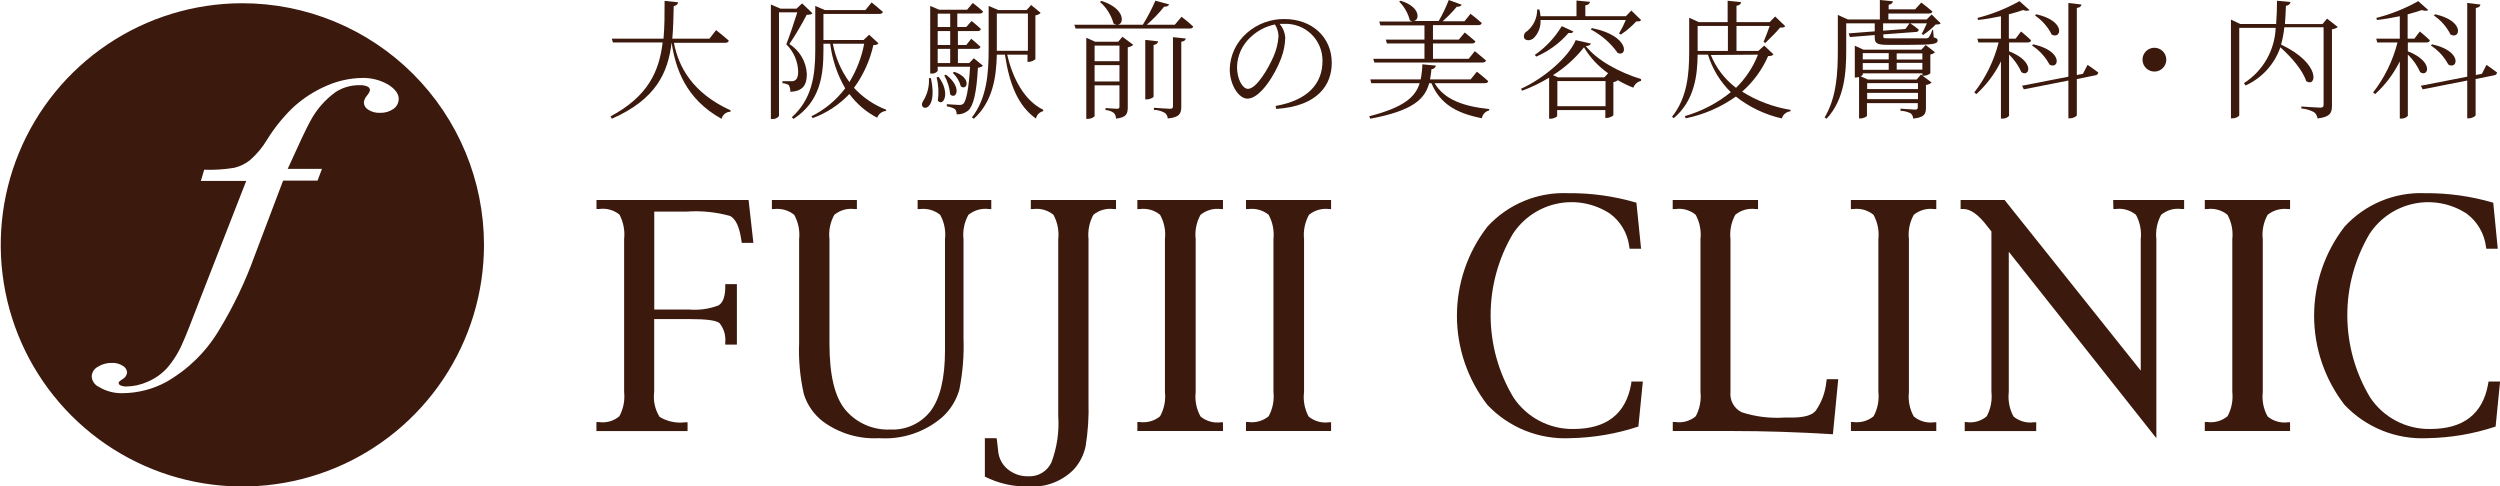 <svg width="370" height="72" viewBox="0 0 370 72" fill="none" xmlns="http://www.w3.org/2000/svg">
<g clip-path="url(#clip0_316_286)">
<path d="M90.35 17.23L90.56 17.57C97.11 14.69 98.87 10.74 99.4 6.3C99.96 10.11 101.49 14.67 106.8 17.59C106.867 17.29 107.034 17.022 107.274 16.831C107.514 16.64 107.813 16.537 108.12 16.54V16.33C102.45 13.74 100.42 9.88 99.74 6.33H107.36C107.65 6.33 107.82 6.23 107.86 6.02C107.15 5.37 105.98 4.46 105.98 4.46L105 5.72H99.5C99.65 4.16 99.67 2.54 99.71 0.9C100.15 0.82 100.3 0.63 100.36 0.34L98.36 0.13C98.36 2.13 98.36 3.95 98.2 5.72H90.54L90.71 6.28H98.07C97.57 10.53 95.93 14.25 90.35 17.23Z" fill="#3B190D"/>
<path d="M115.29 17.17V1.83H118C117.54 3.28 116.83 5.42 116.37 6.56C117.469 7.633 118.101 9.095 118.13 10.63C118.13 11.33 117.96 11.73 117.64 11.9C117.485 11.997 117.302 12.039 117.12 12.02H115.8V12.31C116.132 12.324 116.455 12.42 116.74 12.59C116.906 12.896 116.986 13.242 116.97 13.59C118.76 13.5 119.43 12.66 119.41 10.92C119.362 10.034 119.103 9.172 118.654 8.407C118.206 7.641 117.58 6.994 116.83 6.52C117.763 5.126 118.618 3.68 119.39 2.19C119.83 2.19 120.1 2.13 120.25 1.97L118.71 0.5L117.89 1.28H115.52L114.09 0.67V17.61H114.3C114.489 17.629 114.68 17.599 114.854 17.522C115.027 17.445 115.178 17.323 115.29 17.17Z" fill="#3B190D"/>
<path d="M117.45 17.59C121.45 15 121.87 11.05 121.87 7.4V6.47H122.87C123.159 8.797 123.914 11.041 125.09 13.07C123.768 14.82 122.056 16.238 120.09 17.21L120.28 17.48C122.342 16.727 124.201 15.504 125.71 13.91C126.792 15.38 128.199 16.581 129.82 17.42C129.921 17.144 130.099 16.903 130.333 16.726C130.567 16.549 130.847 16.442 131.14 16.42V16.23C129.33 15.531 127.705 14.426 126.39 13C127.771 11.109 128.748 8.955 129.26 6.67C129.68 6.67 129.89 6.57 130.02 6.42L128.63 5.14L127.81 5.92H121.87V2.06H130.16C130.43 2.06 130.62 1.96 130.67 1.76C130 1.16 129 0.36 129 0.36L128.08 1.49H122.08L120.66 0.88V7.42C120.66 11.26 120.15 14.69 117.18 17.36L117.45 17.59ZM127.9 6.47C127.521 8.481 126.779 10.405 125.71 12.15C124.483 10.461 123.646 8.521 123.26 6.47H127.9Z" fill="#3B190D"/>
<path d="M137.78 11.56H137.48C137.559 12.756 137.258 13.946 136.62 14.96C135.68 16.41 138.93 17 137.78 11.56Z" fill="#3B190D"/>
<path d="M141.24 10.63L141.01 10.78C141.586 11.322 141.999 12.015 142.2 12.78C143.1 13.49 143.92 11.56 141.24 10.63Z" fill="#3B190D"/>
<path d="M144.13 17.57C146.97 15.01 147.45 11.33 147.53 8.09H148.73C149.38 12.42 150.66 15.66 153.32 17.55C153.374 17.284 153.504 17.038 153.694 16.843C153.883 16.648 154.125 16.512 154.39 16.45V16.24C151.63 14.9 149.88 11.64 149.07 8.09H152.07V9.16H152.24C152.608 9.137 152.958 8.997 153.24 8.76V2.27C153.534 2.243 153.809 2.116 154.02 1.91L152.61 0.74L151.94 1.49H147.76L146.32 0.88V7.23C146.32 10.87 146.06 14.52 143.84 17.38L144.13 17.57ZM147.53 7.21V2H152.13V7.52H147.53V7.21Z" fill="#3B190D"/>
<path d="M140 11.05L139.75 11.16C140.241 12.027 140.541 12.988 140.63 13.98C141.51 14.82 142.48 12.92 140 11.05Z" fill="#3B190D"/>
<path d="M138.78 10.49V9.88H143.57C143.38 13.16 143 14.94 142.57 15.36C142.389 15.493 142.164 15.554 141.94 15.53C141.6 15.53 140.7 15.45 140.13 15.42V15.74C140.552 15.794 140.96 15.93 141.33 16.14C141.422 16.247 141.491 16.371 141.534 16.505C141.577 16.639 141.593 16.78 141.58 16.92C142.195 16.955 142.802 16.759 143.28 16.37C144.04 15.72 144.54 13.78 144.73 10.02C145.005 10.008 145.268 9.906 145.48 9.73L144.12 8.62L143.45 9.33H141.77V7.23H144.64C144.88 7.23 145.06 7.14 145.11 6.93C144.675 6.509 144.217 6.112 143.74 5.74L143.01 6.66H141.77V4.6H144.69C144.94 4.6 145.13 4.5 145.17 4.29C144.67 3.8 143.79 3.11 143.79 3.11L143 4H141.68V2H145C145.27 2 145.44 1.91 145.49 1.7C144.9 1.14 143.97 0.44 143.97 0.44L143.13 1.44H139L137.67 0.88V10.88H137.84C138.017 10.905 138.198 10.882 138.363 10.813C138.529 10.745 138.672 10.633 138.78 10.49ZM138.78 2.02H140.63V4H138.78V2.02ZM138.78 4.6H140.63V6.66H138.78V4.6ZM138.78 7.23H140.63V9.33H138.78V7.23Z" fill="#3B190D"/>
<path d="M138.91 11.37L138.62 11.45C138.904 12.577 138.966 13.749 138.8 14.9C139.58 15.85 140.74 13.81 138.91 11.37Z" fill="#3B190D"/>
<path d="M159.19 4.22H176.12C176.38 4.22 176.54 4.14 176.59 3.93C175.94 3.3 174.87 2.48 174.87 2.48L173.87 3.66H169.72C170.657 2.858 171.514 1.967 172.28 1C172.71 1 172.94 0.87 173.04 0.66L171 0.1C170.465 1.329 169.843 2.519 169.14 3.66H165.4C166.4 3.61 166.6 1.28 163.01 0.13L162.8 0.29C163.765 1.131 164.46 2.237 164.8 3.47C164.946 3.578 165.119 3.643 165.3 3.66H159L159.19 4.22Z" fill="#3B190D"/>
<path d="M171.4 6.12L169.5 5.91V14.71H169.73C170.17 14.71 170.73 14.44 170.73 14.29V6.66C171.17 6.58 171.36 6.39 171.4 6.12Z" fill="#3B190D"/>
<path d="M172.83 17.53C174.59 17.38 174.83 16.77 174.83 15.78V6.18C175.27 6.12 175.44 5.95 175.5 5.7L173.6 5.5V15.7C173.6 15.99 173.51 16.1 173.17 16.1C172.83 16.1 170.78 15.95 170.78 15.95V16.26C171.349 16.271 171.907 16.426 172.4 16.71C172.525 16.809 172.628 16.933 172.702 17.074C172.776 17.216 172.82 17.371 172.83 17.53Z" fill="#3B190D"/>
<path d="M165.49 6.18H162.09L160.77 5.59V17.59H161C161.54 17.59 162 17.29 162 17.15V12.63H165.68V15.74C165.68 15.99 165.61 16.1 165.34 16.1C165.07 16.1 163.62 15.99 163.62 15.99V16.29C164.06 16.304 164.485 16.451 164.84 16.71C164.949 16.82 165.035 16.951 165.092 17.096C165.148 17.24 165.175 17.395 165.17 17.55C166.72 17.4 166.91 16.83 166.91 15.85V7C167.212 6.96 167.496 6.835 167.73 6.64L166.12 5.44L165.49 6.18ZM165.68 12.06H162V9.64H165.68V12.06ZM165.68 9.06H162V6.75H165.68V9.06Z" fill="#3B190D"/>
<path d="M190.13 2.82C188.08 2.785 186.09 3.516 184.55 4.87C183.775 5.536 183.147 6.357 182.708 7.28C182.269 8.203 182.028 9.208 182 10.23C182 12.57 183.34 14.6 184.62 14.6C186.56 14.6 188.78 10.89 189.62 8.6C189.992 7.618 190.195 6.58 190.22 5.53C190.157 4.794 189.867 4.095 189.39 3.53C189.62 3.53 189.85 3.53 190.08 3.53C190.815 3.5 191.548 3.62 192.235 3.882C192.922 4.144 193.549 4.543 194.077 5.054C194.605 5.566 195.024 6.179 195.309 6.858C195.593 7.536 195.736 8.265 195.73 9C195.73 12.46 193.47 14.86 188.79 15.68L188.87 16.12C195.12 15.72 197.1 12.48 197.1 9.31C197.1 5.4 194.06 2.82 190.13 2.82ZM188.5 8.32C187.72 10.13 185.96 13.15 184.7 13.15C183.92 13.15 183.08 11.75 183.08 9.92C183.096 9.088 183.282 8.267 183.626 7.509C183.97 6.751 184.465 6.071 185.08 5.51C186.08 4.55 187.332 3.895 188.69 3.62C189.025 4.147 189.209 4.756 189.22 5.38C189.151 6.394 188.907 7.389 188.5 8.32Z" fill="#3B190D"/>
<path d="M220.4 16.35V16.14C216.56 15.74 213.75 14.73 212.32 12.31H219.77C220.04 12.31 220.21 12.21 220.26 12.02C219.61 11.41 218.58 10.61 218.58 10.61L217.65 11.75H211.65C211.74 11.28 211.8 10.75 211.86 10.23C212.012 10.235 212.162 10.185 212.281 10.09C212.4 9.995 212.481 9.86 212.51 9.71L210.51 9.52C210.489 10.269 210.405 11.015 210.26 11.75H202.81L202.94 12.31H210.11C209.46 14.42 207.68 15.91 202.64 17.21L202.81 17.57C209.08 16.39 210.87 14.69 211.52 12.31H211.85C213.11 15.31 215.46 16.75 219.32 17.5C219.362 17.221 219.488 16.962 219.681 16.757C219.874 16.552 220.125 16.41 220.4 16.35Z" fill="#3B190D"/>
<path d="M203.24 8.7L203.41 9.25H219.41C219.68 9.25 219.87 9.16 219.93 8.95C219.28 8.38 218.27 7.57 218.27 7.57L217.37 8.7H212.08V6.43H217.87C218.13 6.43 218.31 6.33 218.36 6.12C217.73 5.57 216.78 4.81 216.78 4.81L215.9 5.86H212.08V3.72H218.78C219.07 3.72 219.26 3.62 219.3 3.41C218.65 2.82 217.64 2.04 217.64 2.04L216.74 3.15H213.5C214.258 2.493 214.961 1.773 215.6 1C216 1 216.25 0.91 216.33 0.7L214.42 0C214.003 1.073 213.505 2.113 212.93 3.11H209.18C210.08 3.11 210.39 1.05 207.29 0.11L207.08 0.24C207.846 0.999 208.389 1.954 208.65 3C208.785 3.113 208.954 3.18 209.13 3.19H204.13L204.3 3.76H210.82V5.86H205.1L205.26 6.43H210.82V8.7H203.24Z" fill="#3B190D"/>
<path d="M229.27 11.49V17.57H229.46C229.98 17.57 230.46 17.29 230.46 17.15V16.29H237.59V17.46H237.78C238.16 17.46 238.78 17.17 238.78 17.04V12.15C239.035 12.122 239.276 12.017 239.47 11.85H239.41C240.155 12.288 240.934 12.666 241.74 12.98C241.826 12.73 241.975 12.506 242.173 12.331C242.371 12.156 242.611 12.035 242.87 11.98V11.7C239.6 10.7 236.35 8.91 234.69 6.81C235.15 6.81 235.38 6.66 235.45 6.45L233.2 5.94C232.2 8.42 228.46 11.64 225.12 13.13L225.25 13.43C226.652 12.921 227.999 12.271 229.27 11.49ZM237.62 15.72H230.49V12H237.62V15.72ZM234.43 7C235.331 8.521 236.549 9.83 238 10.84L237.45 11.45H230.59L229.84 11.12C231.597 10.023 233.15 8.629 234.43 7Z" fill="#3B190D"/>
<path d="M235.61 4.16L235.42 4.35C237.012 5.178 238.383 6.375 239.42 7.84C240.92 8.51 241.21 5.28 235.61 4.16Z" fill="#3B190D"/>
<path d="M227.15 8.13L227.36 8.38C229.2 7.584 230.837 6.384 232.15 4.87C232.59 4.94 232.75 4.87 232.86 4.66L231.14 3.87C230.128 5.557 228.767 7.01 227.15 8.13Z" fill="#3B190D"/>
<path d="M227 5.63C227.344 5.279 227.61 4.861 227.782 4.401C227.955 3.941 228.029 3.45 228 2.96H240.62C240.333 3.649 239.999 4.317 239.62 4.96L239.89 5.11C240.723 4.558 241.485 3.907 242.16 3.17C242.53 3.17 242.74 3.17 242.89 2.98L241.44 1.56L240.63 2.4H234.63V0.8C235.09 0.73 235.28 0.53 235.32 0.27L233.32 0.08V2.4H228C227.975 2.061 227.915 1.726 227.82 1.4H227.5C227.508 2.015 227.377 2.624 227.118 3.181C226.858 3.739 226.476 4.231 226 4.62C225.811 4.715 225.664 4.878 225.59 5.077C225.516 5.275 225.519 5.494 225.6 5.69C225.89 6.09 226.61 6 227 5.63Z" fill="#3B190D"/>
<path d="M251.25 8.09H252.78C253.425 10.193 254.587 12.101 256.16 13.64C254.149 15.271 251.829 16.478 249.34 17.19L249.5 17.51C252.167 16.962 254.69 15.866 256.91 14.29C258.907 15.862 261.23 16.969 263.71 17.53C263.795 17.245 263.963 16.991 264.193 16.802C264.422 16.613 264.704 16.497 265 16.47V16.26C262.456 15.849 260.021 14.931 257.84 13.56C259.492 12.111 260.803 10.315 261.68 8.3C262.12 8.3 262.33 8.22 262.48 8.05L261.1 6.75L260.23 7.54H257V3.84H261.92C261.65 4.6 261.25 5.63 261 6.22L261.27 6.35C261.88 5.78 262.95 4.69 263.46 4.08C263.86 4.08 264.07 4.08 264.21 3.87L262.72 2.44L261.9 3.28H257V0.86C257.46 0.78 257.65 0.59 257.69 0.32L255.69 0.11V3.28H251.44L250 2.63V7.63C250 10.99 249.7 14.48 247.46 17.28L247.71 17.49C250.8 14.9 251.22 11.12 251.25 8.09ZM260.18 8.09C259.459 9.939 258.351 11.613 256.93 13C255.276 11.741 253.988 10.063 253.2 8.14L260.18 8.09ZM251.25 3.84H255.73V7.54H251.25V3.84Z" fill="#3B190D"/>
<path d="M284.62 5.17C285.298 4.722 285.924 4.203 286.49 3.62C286.85 3.62 287.08 3.62 287.22 3.45L285.88 2.14L285.15 2.88H279.48V2H285.48C285.75 2 285.94 1.91 286 1.7C285.35 1.13 284.35 0.38 284.35 0.38L283.44 1.38H279.52V0.71C279.96 0.63 280.11 0.44 280.15 0.19L278.22 0V2.88H273.48L272 2.21V7.38C272 10.76 271.83 14.38 270.05 17.38L270.33 17.57C273.05 14.67 273.24 10.57 273.24 7.4V3.45H277.46V4.64L273.6 4.94L273.79 5.48L277.46 5.19V5.53C277.46 6.43 277.77 6.64 279.52 6.64H282.33C286.21 6.64 286.77 6.51 286.77 5.97C286.77 5.76 286.63 5.65 286.19 5.53L286.1 4.41H286C285.873 4.807 285.692 5.184 285.46 5.53C285.398 5.584 285.324 5.625 285.245 5.649C285.166 5.673 285.082 5.68 285 5.67C284.6 5.67 283.61 5.67 282.46 5.67H279.73C278.73 5.67 278.73 5.67 278.73 5.37V5.09L283.54 4.73C283.591 4.737 283.644 4.734 283.694 4.72C283.744 4.707 283.79 4.684 283.831 4.652C283.872 4.621 283.906 4.581 283.932 4.536C283.958 4.491 283.974 4.441 283.98 4.39C283.58 4.04 282.91 3.59 282.72 3.45H285.18C284.94 3.99 284.63 4.62 284.42 5.02L284.62 5.17ZM282 4.29L278.7 4.54V3.45H282.61L282 4.29Z" fill="#3B190D"/>
<path d="M285.69 10.86V8.07C285.947 8.024 286.187 7.906 286.38 7.73L285 6.66L284.37 7.35H275.79L274.51 6.77V11.47H274.7C274.85 11.466 274.998 11.439 275.14 11.39V17.53H275.31C275.83 17.53 276.31 17.25 276.31 17.13V15.26H283.83V15.84C283.83 16.1 283.76 16.22 283.43 16.22C283.1 16.22 281.27 16.08 281.27 16.08V16.39C281.794 16.411 282.308 16.54 282.78 16.77C282.892 16.868 282.982 16.988 283.046 17.122C283.109 17.256 283.145 17.402 283.15 17.55C284.83 17.38 285.04 16.85 285.04 15.95V12.57C285.351 12.54 285.644 12.415 285.88 12.21L284.54 11.21H284.68C285.046 11.208 285.401 11.085 285.69 10.86ZM275.69 7.86H279.53V8.79H275.69V7.86ZM275.69 9.33H279.53V10.33H275.69V9.33ZM283.86 14.67H276.34V13.74H283.86V14.67ZM283.86 13.18H276.34V12.3H283.86V13.18ZM284.51 11.18L284.3 11.03L283.67 11.77H276.45L275.38 11.29C275.55 11.2 275.69 11.1 275.69 11.06V10.85H284.51V11.18ZM284.51 10.3H280.71V9.3H284.51V10.3ZM284.51 8.81H280.71V7.9H284.51V8.81Z" fill="#3B190D"/>
<path d="M299.53 13.22L306.12 11.92V17.51H306.37C306.81 17.51 307.37 17.23 307.37 17.04V11.7L310.14 11.14C310.246 11.128 310.343 11.08 310.417 11.003C310.49 10.926 310.534 10.826 310.54 10.72C309.97 10.28 308.96 9.6 308.96 9.6L308.27 10.93L307.37 11.1V1.18C307.85 1.11 308 0.93 308.06 0.67L306.12 0.44V11.35L299.26 12.69L299.53 13.22Z" fill="#3B190D"/>
<path d="M303.65 5.11C305.07 5.91 305.85 3.11 301.36 2.11L301.19 2.3C302.237 3.01 303.084 3.978 303.65 5.11Z" fill="#3B190D"/>
<path d="M303.33 9.56C304.72 10.36 305.47 7.56 300.92 6.56L300.73 6.73C301.823 7.437 302.718 8.411 303.33 9.56Z" fill="#3B190D"/>
<path d="M292.5 13.93C294.004 12.554 295.239 10.909 296.14 9.08V17.55H296.34C296.526 17.563 296.712 17.533 296.886 17.464C297.059 17.395 297.214 17.288 297.34 17.15V8.07C298.11 8.816 298.731 9.702 299.17 10.68C300.37 11.5 301.25 9.12 297.34 7.59V6.28H300.13C300.37 6.28 300.57 6.18 300.6 5.97C300.05 5.42 299.11 4.66 299.11 4.66L298.31 5.72H297.31V2.12C298.09 1.91 298.82 1.7 299.41 1.49C299.87 1.64 300.19 1.62 300.36 1.49L298.88 0.17C296.928 1.266 294.84 2.1 292.67 2.65L292.76 2.96C293.87 2.84 295.04 2.63 296.14 2.4V5.72H292.65L292.8 6.28H295.8C295.121 8.97 293.892 11.49 292.19 13.68L292.5 13.93Z" fill="#3B190D"/>
<path d="M318.85 10.59C319.198 10.59 319.538 10.487 319.828 10.293C320.117 10.1 320.343 9.825 320.476 9.503C320.609 9.182 320.644 8.828 320.576 8.486C320.508 8.145 320.341 7.831 320.095 7.585C319.848 7.339 319.535 7.172 319.193 7.104C318.852 7.036 318.498 7.071 318.177 7.204C317.855 7.337 317.58 7.563 317.387 7.852C317.193 8.141 317.09 8.482 317.09 8.83C317.09 9.297 317.276 9.744 317.606 10.074C317.936 10.404 318.383 10.59 318.85 10.59Z" fill="#3B190D"/>
<path d="M343.37 15.93C342.89 15.93 340.6 15.76 340.6 15.76V16.06C341.255 16.103 341.893 16.287 342.47 16.6C342.617 16.709 342.74 16.849 342.83 17.009C342.919 17.169 342.974 17.347 342.99 17.53C344.9 17.32 345.13 16.66 345.13 15.64V4.33C345.445 4.302 345.746 4.188 346 4L344.4 2.76L343.73 3.56H338.17C338.24 2.7 338.28 1.8 338.32 0.85C338.479 0.849 338.633 0.794 338.756 0.694C338.88 0.594 338.966 0.455 339 0.3L337 0.11C337 1.34 336.94 2.48 336.87 3.55H331.55L330.18 2.9V17.51H330.41C330.94 17.51 331.41 17.21 331.41 17.04V4.12H336.8C336.735 5.763 336.274 7.366 335.456 8.792C334.637 10.218 333.486 11.425 332.1 12.31L332.35 12.65C333.545 12.107 334.618 11.325 335.501 10.354C336.385 9.382 337.062 8.241 337.49 7C339.02 8.34 340.83 10.4 341.31 12C342.86 13.05 343.58 9.42 337.6 6.6C337.832 5.762 337.992 4.905 338.08 4.04H343.89V15.49C343.89 15.82 343.77 15.93 343.37 15.93Z" fill="#3B190D"/>
<path d="M358.55 13.22L365.15 11.92V17.51H365.39C365.83 17.51 366.39 17.23 366.39 17.04V11.7L369.16 11.14C369.266 11.128 369.364 11.08 369.437 11.003C369.51 10.926 369.554 10.826 369.56 10.72C369 10.28 368 9.6 368 9.6L367.32 10.93L366.42 11.1V1.18C366.9 1.11 367.05 0.93 367.11 0.67L365.15 0.44V11.35L358.29 12.69L358.55 13.22Z" fill="#3B190D"/>
<path d="M351.52 13.93C353.03 12.557 354.269 10.911 355.17 9.08V17.55H355.36C355.546 17.561 355.732 17.53 355.904 17.461C356.077 17.392 356.233 17.286 356.36 17.15V8.07C357.13 8.816 357.751 9.702 358.19 10.68C359.39 11.5 360.27 9.12 356.36 7.59V6.28H359.15C359.39 6.28 359.58 6.18 359.62 5.97C359.07 5.42 358.13 4.66 358.13 4.66L357.33 5.72H356.33V2.12C357.11 1.91 357.83 1.7 358.43 1.49C358.89 1.64 359.21 1.62 359.38 1.49L357.9 0.17C355.952 1.268 353.867 2.102 351.7 2.65L351.79 2.96C352.9 2.84 354.06 2.63 355.17 2.4V5.72H351.68L351.83 6.28H354.83C354.152 8.97 352.922 11.49 351.22 13.68L351.52 13.93Z" fill="#3B190D"/>
<path d="M362.68 5.11C364.1 5.91 364.88 3.11 360.39 2.11L360.22 2.3C361.267 3.01 362.114 3.978 362.68 5.11Z" fill="#3B190D"/>
<path d="M362.36 9.56C363.75 10.36 364.5 7.56 359.95 6.56L359.76 6.73C360.853 7.437 361.748 8.411 362.36 9.56Z" fill="#3B190D"/>
<path d="M35.81 0.48C28.74 0.492 21.831 2.599 15.958 6.536C10.085 10.473 5.511 16.063 2.814 22.599C0.117 29.135 -0.582 36.324 0.805 43.257C2.193 50.19 5.604 56.556 10.609 61.551C15.613 66.546 21.986 69.945 28.922 71.318C35.858 72.692 43.045 71.979 49.576 69.269C56.106 66.559 61.687 61.974 65.612 56.094C69.538 50.213 71.632 43.3 71.63 36.23C71.626 31.53 70.697 26.878 68.894 22.538C67.092 18.197 64.452 14.255 61.126 10.935C57.799 7.615 53.852 4.983 49.508 3.189C45.164 1.395 40.51 0.475 35.81 0.48ZM58.26 16.1C57.677 16.512 56.974 16.723 56.26 16.7C55.648 16.731 55.041 16.574 54.52 16.25C54.323 16.143 54.157 15.986 54.039 15.795C53.922 15.603 53.856 15.384 53.85 15.16C53.895 14.789 54.052 14.44 54.3 14.16C54.502 13.941 54.656 13.682 54.75 13.4C54.76 13.291 54.739 13.182 54.689 13.085C54.64 12.987 54.564 12.906 54.47 12.85C54.098 12.667 53.684 12.584 53.27 12.61C52.004 12.578 50.757 12.926 49.69 13.61C48.098 14.753 46.797 16.253 45.89 17.99C45.33 18.99 44.22 21.37 42.58 24.99H47.65L47 26.73H41.9L37.68 37.87C36.29 41.73 34.511 45.439 32.37 48.94C30.466 52.113 27.772 54.739 24.55 56.56C22.59 57.61 20.404 58.169 18.18 58.19C16.939 58.23 15.713 57.91 14.65 57.27C14.34 57.131 14.075 56.909 13.885 56.628C13.694 56.347 13.585 56.019 13.57 55.68C13.59 55.395 13.681 55.119 13.834 54.878C13.988 54.637 14.2 54.438 14.45 54.3C15.094 53.889 15.847 53.683 16.61 53.71C17.162 53.69 17.707 53.84 18.17 54.14C18.355 54.236 18.511 54.379 18.624 54.554C18.736 54.73 18.8 54.932 18.81 55.14C18.782 55.352 18.703 55.554 18.579 55.728C18.456 55.903 18.291 56.044 18.1 56.14C17.74 56.36 17.56 56.54 17.56 56.65C17.561 56.728 17.584 56.804 17.626 56.87C17.669 56.936 17.729 56.988 17.8 57.02C18.097 57.157 18.424 57.219 18.75 57.2C19.809 57.178 20.853 56.944 21.82 56.51C22.907 56.054 23.886 55.372 24.69 54.51C25.682 53.37 26.482 52.076 27.06 50.68C27.4 49.973 28.314 47.673 29.8 43.78L36.44 26.78H29.73L30.22 25.12C31.716 25.173 33.214 25.076 34.69 24.83C35.533 24.625 36.321 24.239 37 23.7C37.987 22.836 38.834 21.824 39.51 20.7C40.566 18.985 41.829 17.407 43.27 16C44.775 14.594 46.514 13.464 48.41 12.66C50.015 11.961 51.74 11.581 53.49 11.54C54.892 11.485 56.279 11.832 57.49 12.54C58.49 13.19 59.01 13.88 59.01 14.62C59.011 14.908 58.943 15.193 58.812 15.45C58.682 15.707 58.493 15.93 58.26 16.1Z" fill="#3B190D"/>
<path d="M88.28 29.6V30.93H88.68C89.21 30.855 89.75 30.889 90.267 31.032C90.783 31.175 91.264 31.423 91.68 31.76C92.269 32.873 92.509 34.138 92.37 35.39V58C92.507 59.243 92.263 60.499 91.67 61.6C91.26 61.949 90.781 62.208 90.263 62.358C89.746 62.508 89.203 62.546 88.67 62.47H88.27V63.8H101.76V62.5H101.4C100.086 62.665 98.754 62.383 97.62 61.7C96.93 60.598 96.647 59.289 96.82 58V47.22H102C104.61 47.22 106.12 47.43 106.52 47.86C107.138 48.648 107.432 49.643 107.34 50.64V51H109.06V42.05H107.34V42.42C107.34 43.87 107.01 44.79 106.34 45.2C104.948 45.731 103.454 45.939 101.97 45.81H96.83V31.32H101.56C103.744 31.158 105.94 31.374 108.05 31.96C108.88 32.39 109.43 33.56 109.71 35.48L109.78 35.94H111.5L110.79 29.6H88.28Z" fill="#3B190D"/>
<path d="M146.71 30.94V29.6H135.81V30.94H136.14C136.671 30.874 137.211 30.915 137.726 31.061C138.242 31.207 138.722 31.455 139.14 31.79C139.752 32.888 140.004 34.151 139.86 35.4V51.87C139.86 56.04 139.11 59.03 137.7 60.87C137.001 61.758 136.1 62.466 135.072 62.936C134.044 63.405 132.919 63.623 131.79 63.57C130.543 63.629 129.298 63.403 128.151 62.909C127.004 62.416 125.984 61.667 125.17 60.72C123.557 58.84 122.753 55.543 122.76 50.83V35.4C122.616 34.151 122.868 32.888 123.48 31.79C123.895 31.45 124.375 31.198 124.891 31.052C125.408 30.906 125.948 30.868 126.48 30.94H126.82V29.6H114.24V30.94H114.54C115.071 30.874 115.611 30.915 116.126 31.061C116.642 31.207 117.122 31.455 117.54 31.79C118.152 32.889 118.407 34.15 118.27 35.4V50.78C118.173 53.316 118.408 55.855 118.97 58.33C119.472 59.94 120.461 61.355 121.8 62.38C124.193 64.14 127.124 65.013 130.09 64.85C133.501 65.086 136.867 63.969 139.46 61.74C140.672 60.639 141.549 59.218 141.99 57.64C142.487 55.136 142.692 52.582 142.6 50.03V35.4C142.459 34.15 142.714 32.887 143.33 31.79C143.755 31.447 144.246 31.195 144.772 31.048C145.298 30.902 145.849 30.865 146.39 30.94H146.71Z" fill="#3B190D"/>
<path d="M152.56 30.94H152.91C153.442 30.868 153.982 30.906 154.499 31.052C155.015 31.198 155.495 31.45 155.91 31.79C156.511 32.892 156.759 34.152 156.62 35.4V61.58C156.779 63.902 156.438 66.231 155.62 68.41C155.325 69.062 154.839 69.61 154.227 69.981C153.615 70.352 152.905 70.53 152.19 70.49C151.004 70.522 149.851 70.096 148.97 69.3C148.3 68.68 147.868 67.845 147.75 66.94L147.55 65.18L147.49 64.85H145.76V70.54C147.777 71.555 150.013 72.056 152.27 72C153.497 72.082 154.727 71.898 155.876 71.462C157.025 71.025 158.067 70.346 158.93 69.47C159.814 68.491 160.419 67.293 160.68 66C161.024 63.841 161.165 61.655 161.1 59.47V35.4C160.969 34.152 161.22 32.893 161.82 31.79C162.235 31.45 162.715 31.198 163.231 31.052C163.748 30.906 164.288 30.868 164.82 30.94H165.17V29.6H152.56V30.94Z" fill="#3B190D"/>
<path d="M168.33 30.94H168.69C169.222 30.868 169.763 30.906 170.279 31.052C170.795 31.198 171.275 31.45 171.69 31.79C172.302 32.888 172.554 34.151 172.41 35.4V58C172.55 59.249 172.299 60.511 171.69 61.61C171.275 61.95 170.795 62.202 170.279 62.348C169.763 62.494 169.222 62.532 168.69 62.46H168.33V63.79H181V62.5H180.68C180.148 62.571 179.607 62.531 179.09 62.383C178.574 62.235 178.094 61.982 177.68 61.64C177.07 60.545 176.818 59.286 176.96 58.04V35.4C176.816 34.151 177.068 32.888 177.68 31.79C178.096 31.452 178.577 31.202 179.092 31.056C179.608 30.91 180.148 30.87 180.68 30.94H181V29.6H168.33V30.94Z" fill="#3B190D"/>
<path d="M184.41 30.94H184.76C185.291 30.87 185.832 30.909 186.348 31.055C186.864 31.201 187.344 31.451 187.76 31.79C188.357 32.894 188.605 34.153 188.47 35.4V58C188.608 59.248 188.361 60.508 187.76 61.61C187.345 61.95 186.864 62.2 186.348 62.346C185.832 62.492 185.292 62.531 184.76 62.46H184.41V63.79H197V62.5H196.67C196.138 62.572 195.596 62.532 195.08 62.384C194.564 62.236 194.083 61.983 193.67 61.64C193.076 60.525 192.842 59.254 193 58V35.4C192.867 34.15 193.122 32.89 193.73 31.79C194.146 31.451 194.626 31.201 195.142 31.055C195.658 30.909 196.198 30.87 196.73 30.94H197V29.6H184.41V30.94Z" fill="#3B190D"/>
<path d="M241.41 56.85C240.61 61.283 237.747 63.497 232.82 63.49C231.079 63.509 229.362 63.093 227.822 62.281C226.282 61.469 224.968 60.287 224 58.84C221.801 55.187 220.63 51.008 220.613 46.744C220.595 42.48 221.731 38.291 223.9 34.62C224.647 33.478 225.611 32.495 226.738 31.726C227.865 30.957 229.133 30.418 230.468 30.139C231.804 29.86 233.181 29.848 234.522 30.102C235.862 30.356 237.139 30.872 238.28 31.62C239.049 32.188 239.697 32.905 240.185 33.728C240.673 34.55 240.991 35.462 241.12 36.41L241.18 36.81H242.88L242.19 30C238.899 29.028 235.481 28.552 232.05 28.59C229.824 28.498 227.605 28.894 225.548 29.749C223.491 30.604 221.645 31.898 220.14 33.54C217.214 37.316 215.625 41.958 215.625 46.735C215.625 51.512 217.214 56.154 220.14 59.93C221.705 61.584 223.609 62.88 225.722 63.73C227.834 64.579 230.106 64.961 232.38 64.85C235.814 64.79 239.22 64.21 242.48 63.13L243.14 56.47H241.45L241.41 56.85Z" fill="#3B190D"/>
<path d="M270.28 56.66C270.118 58.125 269.596 59.526 268.76 60.74C268.23 61.45 267.04 61.8 265.18 61.8H264.07C261.936 61.938 259.794 61.67 257.76 61.01C257.212 60.738 256.76 60.305 256.465 59.769C256.17 59.232 256.046 58.619 256.11 58.01V35.4C255.971 34.152 256.219 32.892 256.82 31.79C257.234 31.448 257.714 31.196 258.231 31.05C258.747 30.903 259.288 30.866 259.82 30.94H260.19V29.6H247.56V30.94H247.96C248.492 30.862 249.034 30.898 249.551 31.044C250.068 31.191 250.548 31.445 250.96 31.79C251.561 32.892 251.809 34.152 251.67 35.4V58C251.806 59.246 251.562 60.505 250.97 61.61C250.558 61.954 250.077 62.208 249.56 62.354C249.044 62.501 248.502 62.537 247.97 62.46H247.57V63.79H256.27C261.143 63.79 266.143 63.95 271.27 64.27L272.06 56.12H270.36L270.28 56.66Z" fill="#3B190D"/>
<path d="M273.93 30.94H274.28C274.812 30.868 275.352 30.906 275.869 31.052C276.385 31.198 276.865 31.45 277.28 31.79C277.885 32.891 278.136 34.151 278 35.4V58C278.137 59.248 277.889 60.507 277.29 61.61C276.875 61.95 276.395 62.202 275.879 62.348C275.362 62.494 274.822 62.532 274.29 62.46H273.94V63.79H286.57V62.5H286.24C285.708 62.572 285.166 62.532 284.65 62.384C284.134 62.236 283.654 61.983 283.24 61.64C282.63 60.545 282.378 59.286 282.52 58.04V35.4C282.376 34.151 282.628 32.888 283.24 31.79C283.655 31.451 284.136 31.2 284.652 31.054C285.168 30.908 285.708 30.869 286.24 30.94H286.57V29.6H273.93V30.94Z" fill="#3B190D"/>
<path d="M312.78 30.93H313.12C313.652 30.861 314.193 30.902 314.709 31.049C315.225 31.198 315.705 31.45 316.12 31.79C316.72 32.889 316.968 34.146 316.83 35.39V54.85L296.68 29.6H290.17V30.93H290.57C291.66 30.93 292.84 31.79 294.13 33.5L294.73 34.26V58C294.866 59.245 294.626 60.503 294.04 61.61C293.631 61.96 293.151 62.218 292.633 62.366C292.116 62.514 291.572 62.55 291.04 62.47H290.78V63.8H301.36V62.5H301C300.468 62.573 299.926 62.534 299.409 62.386C298.893 62.238 298.413 61.984 298 61.64C297.401 60.537 297.157 59.277 297.3 58.03V37.26L319.14 64.85V35.39C319.002 34.146 319.249 32.889 319.85 31.79C320.263 31.446 320.743 31.192 321.259 31.043C321.776 30.895 322.318 30.857 322.85 30.93H323.25V29.6H312.75L312.78 30.93Z" fill="#3B190D"/>
<path d="M326.31 30.94H326.67C327.202 30.868 327.743 30.906 328.259 31.052C328.775 31.198 329.255 31.45 329.67 31.79C330.271 32.892 330.519 34.152 330.38 35.4V58C330.519 59.248 330.271 60.508 329.67 61.61C329.255 61.95 328.775 62.202 328.259 62.348C327.743 62.494 327.202 62.532 326.67 62.46H326.31V63.79H338.93V62.5H338.61C338.078 62.57 337.537 62.53 337.021 62.382C336.504 62.234 336.024 61.982 335.61 61.64C335 60.545 334.748 59.286 334.89 58.04V35.4C334.746 34.151 334.998 32.888 335.61 31.79C336.028 31.455 336.509 31.207 337.024 31.061C337.539 30.915 338.079 30.874 338.61 30.94H338.93V29.6H326.31V30.94Z" fill="#3B190D"/>
<path d="M368.3 56.47L368.24 56.85C367.44 61.283 364.577 63.497 359.65 63.49C357.903 63.515 356.177 63.103 354.629 62.291C353.082 61.479 351.762 60.292 350.79 58.84C348.591 55.187 347.42 51.008 347.403 46.744C347.385 42.48 348.521 38.291 350.69 34.62C352.2 32.316 354.562 30.706 357.259 30.143C359.955 29.58 362.765 30.112 365.07 31.62C365.837 32.191 366.483 32.908 366.97 33.73C367.458 34.553 367.777 35.463 367.91 36.41L367.97 36.81H369.67L369 30C365.708 29.033 362.291 28.557 358.86 28.59C356.642 28.504 354.432 28.903 352.384 29.758C350.336 30.612 348.499 31.903 347 33.54C344.075 37.317 342.488 41.958 342.488 46.735C342.488 51.512 344.075 56.153 347 59.93C348.567 61.584 350.473 62.881 352.587 63.73C354.701 64.579 356.974 64.961 359.25 64.85C362.685 64.795 366.091 64.215 369.35 63.13L370.01 56.47H368.3Z" fill="#3B190D"/>
</g>
<defs>
<clipPath id="clip0_316_286">
<rect width="370" height="72" fill="white"/>
</clipPath>
</defs>
</svg>
